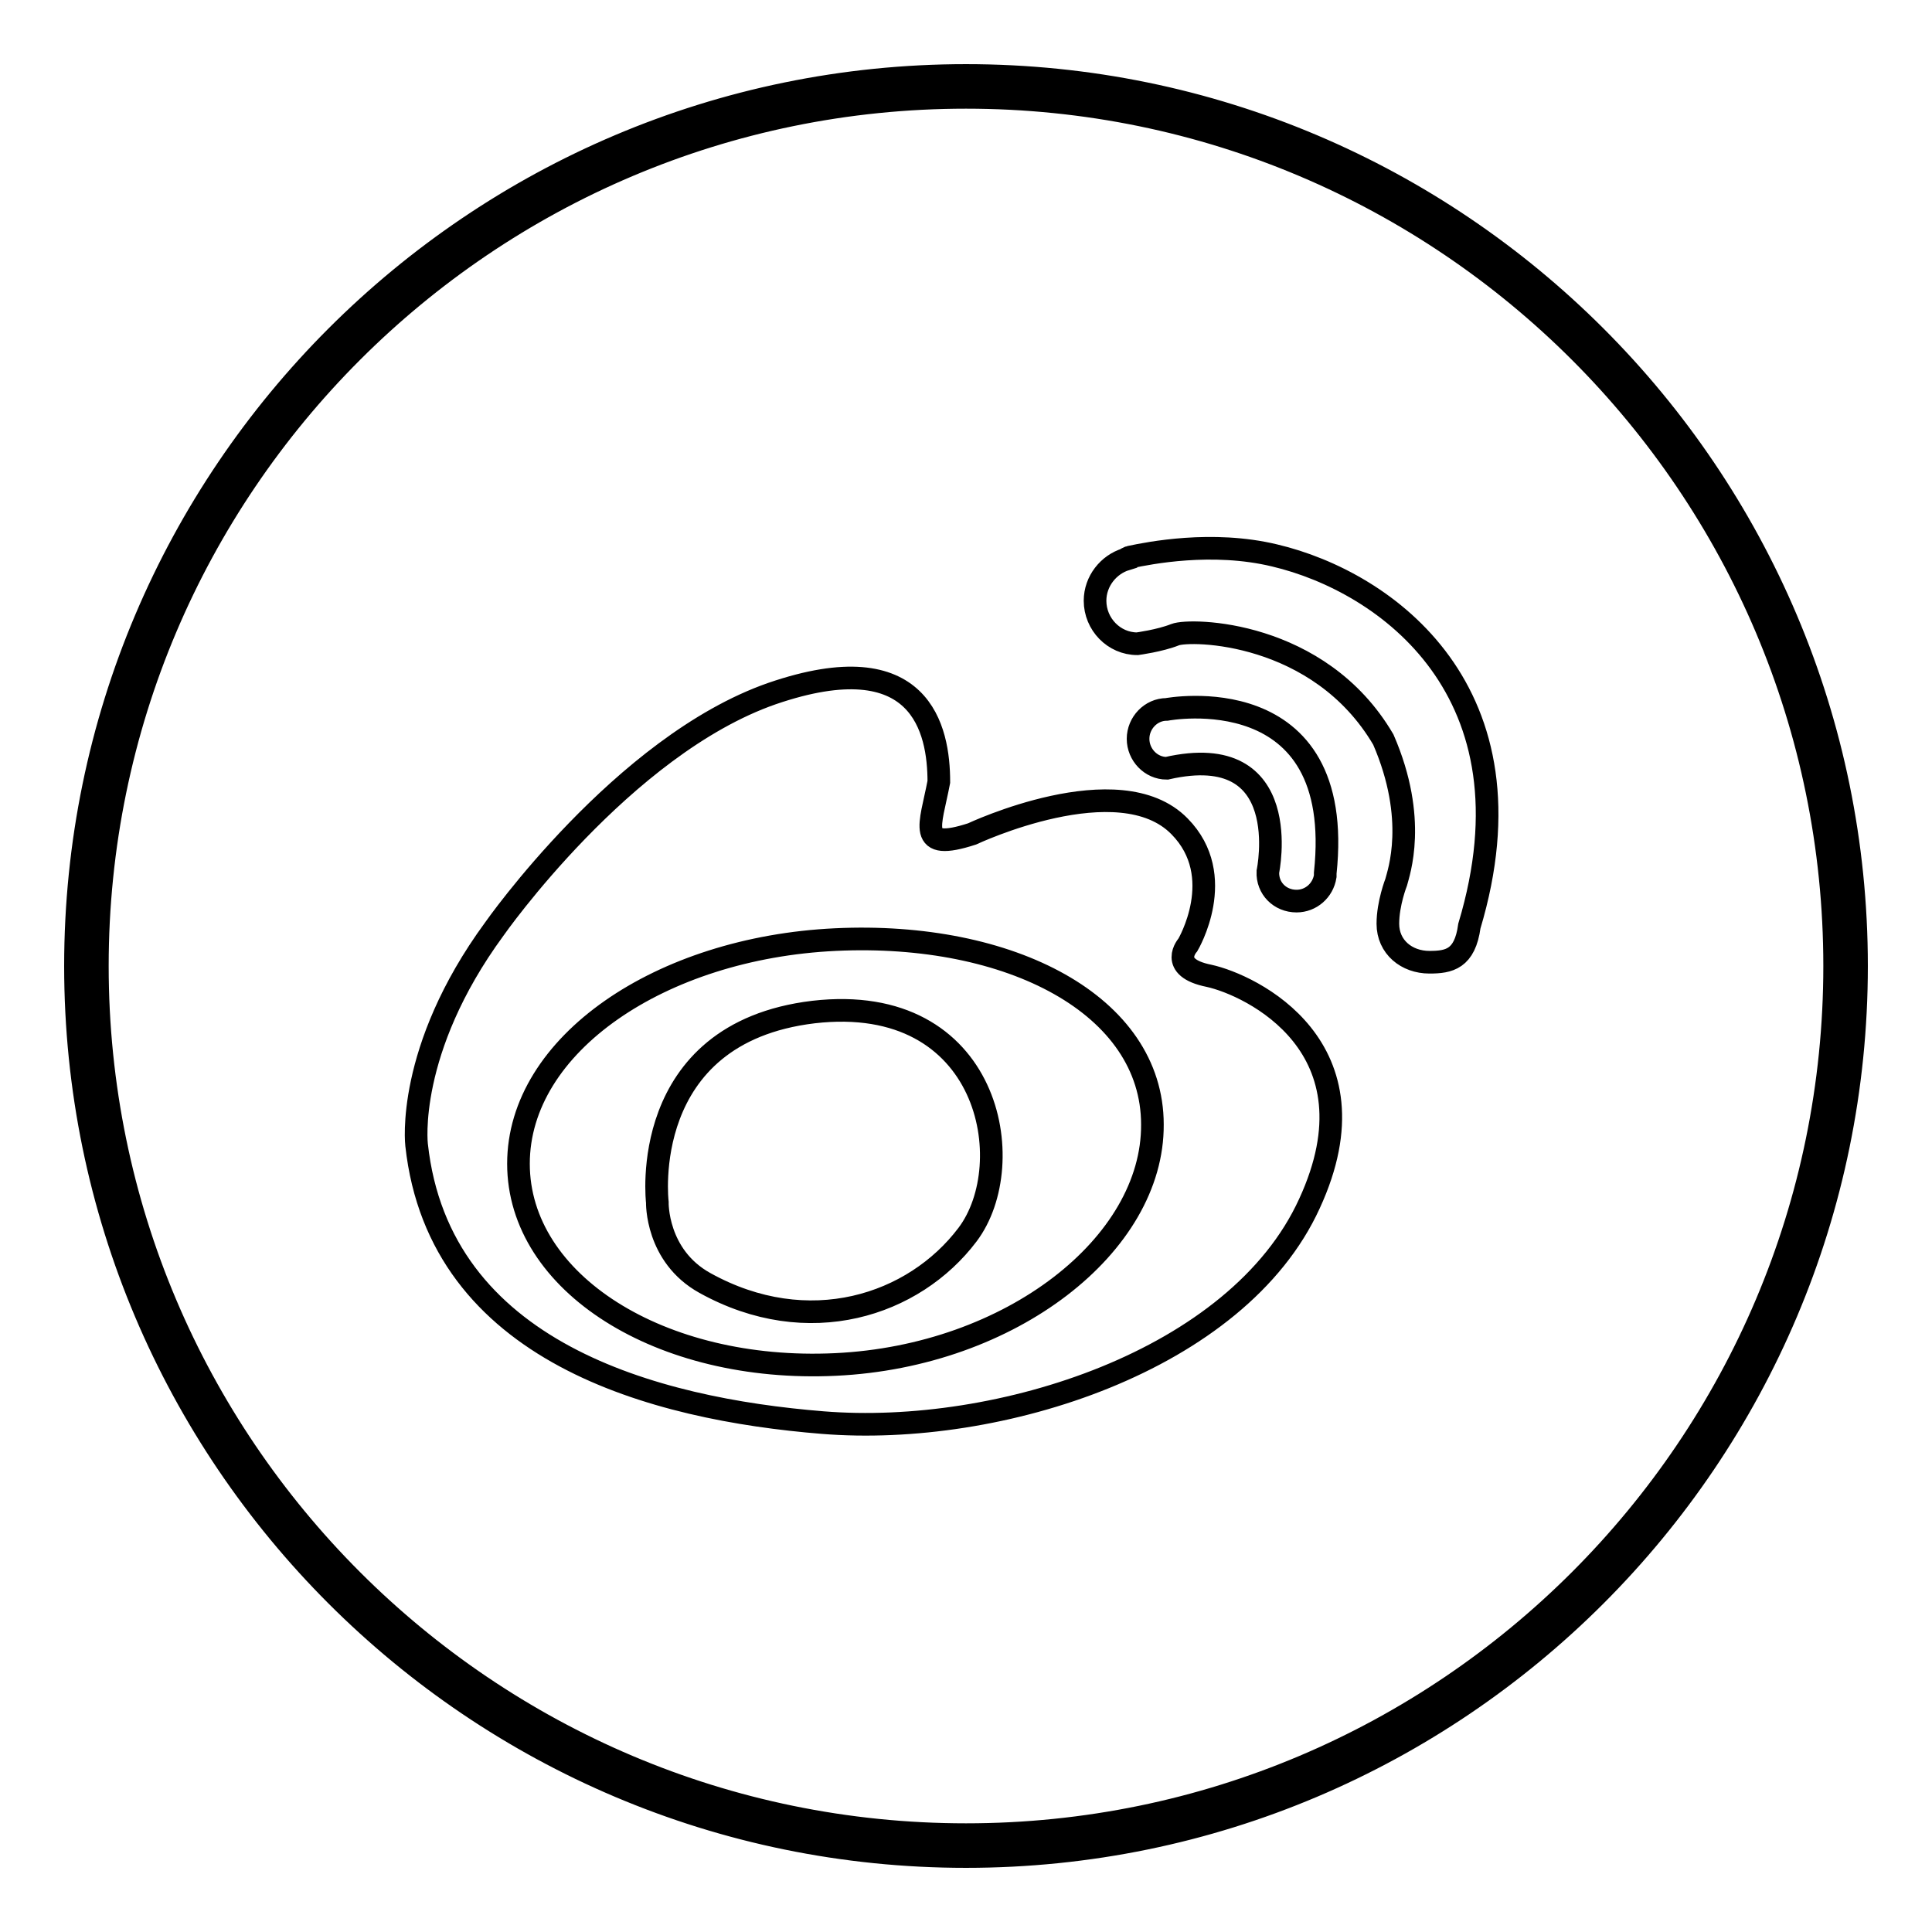 <?xml version="1.0" encoding="utf-8"?>
<!-- Svg Vector Icons : http://www.onlinewebfonts.com/icon -->
<!DOCTYPE svg PUBLIC "-//W3C//DTD SVG 1.1//EN" "http://www.w3.org/Graphics/SVG/1.1/DTD/svg11.dtd">
<svg version="1.1" xmlns="http://www.w3.org/2000/svg" xmlns:xlink="http://www.w3.org/1999/xlink" x="0px" y="0px" viewBox="0 0 256 256" enable-background="new 0 0 256 256" xml:space="preserve">
<g><g><path stroke-width="3" fill-opacity="0" stroke="#000000"  d="M128,10C62.9,10,10,62.9,10,128c0,65.1,52.9,118,118,118c65.1,0,118-52.9,118-118C246,62.9,193.1,10,128,10z M128,243.1c-63.5,0-115.1-51.6-115.1-115.1S64.5,12.9,128,12.9S243.1,64.5,243.1,128S191.5,243.1,128,243.1z M160.2,129.3c-5.5-1.1-2.8-4.1-2.8-4.1s5.4-9.1-1.1-15.7c-8-8.2-27.5,1-27.5,1c-7.4,2.4-5.5-1.1-4.4-6.9c0-6.9-2.3-18.5-22.1-11.7c-19.8,6.9-36.8,31.2-36.8,31.2c-11.8,16.1-10.3,28.6-10.3,28.6c3,27.5,31.5,35,53.8,36.8c23.4,1.9,55-8.2,64.5-29C183.1,138.7,165.7,130.5,160.2,129.3L160.2,129.3z M110.7,180.8c-23.2,1.1-42-10.8-42-26.6c0-15.8,18.8-28.6,42-29.7c23.2-1.1,42,8.7,42,24.5C152.8,164.9,134,179.7,110.7,180.8z M171.8,119.4c1.9,0,3.5-1.4,3.8-3.3c0-0.1,0-0.3,0-0.4c2.8-26.2-21-21.7-21-21.7c-2.1,0-3.8,1.8-3.8,3.9c0,2.1,1.7,3.9,3.8,3.9c17.1-3.9,13.4,13.7,13.4,13.7C167.9,117.7,169.6,119.4,171.8,119.4L171.8,119.4z M168.9,73.6c-8.3-2-16.7-0.3-19.1,0.2c-0.2,0-0.4,0.2-0.5,0.2c-0.1,0-0.1,0.1-0.1,0.1c-2.3,0.7-4.1,2.9-4.1,5.5c0,3.1,2.5,5.7,5.6,5.7c0,0,3-0.4,5-1.2c2-0.8,19.1-0.6,27.6,13.9c4.6,10.6,2,17.7,1.7,18.9c0,0-1.1,2.8-1.1,5.5c0,3.1,2.5,5.1,5.5,5.1c2.6,0,4.7-0.4,5.3-4.8h0C204,91.7,183.7,77.1,168.9,73.6L168.9,73.6z M107.8,134.1c-23.4,2.8-20.7,25.2-20.7,25.2s-0.2,7.1,6.3,10.7c13.7,7.6,27.7,3,34.8-6.4C135.3,154.2,131.2,131.4,107.8,134.1L107.8,134.1z"/></g></g>
</svg>